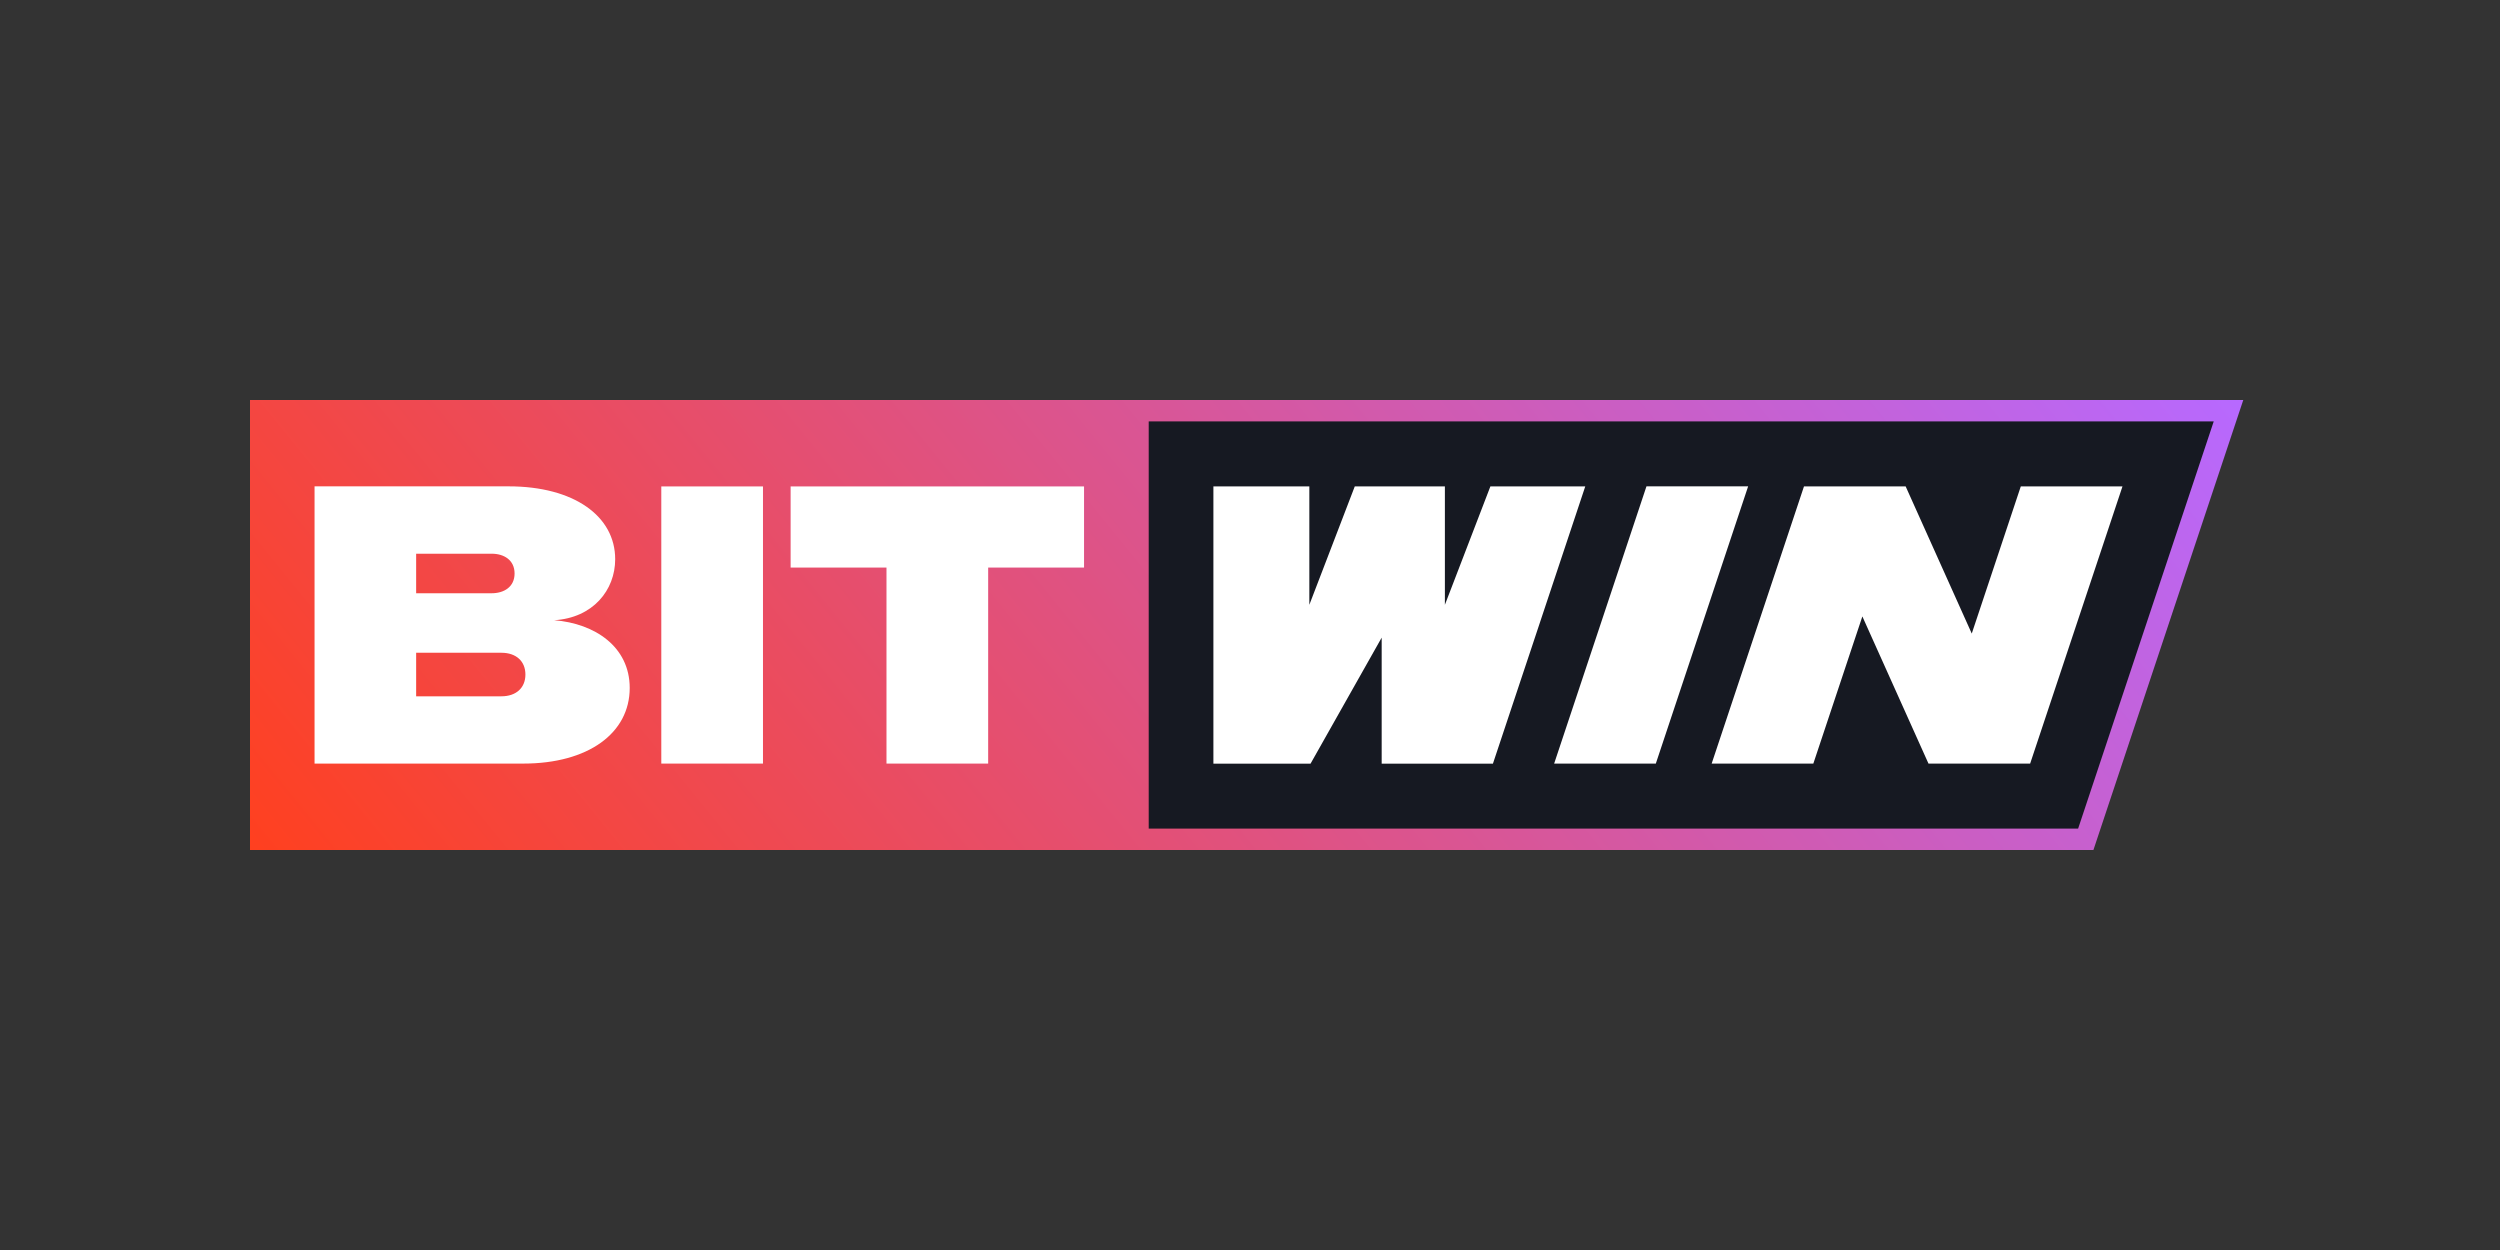 <?xml version="1.0" encoding="UTF-8"?> <svg xmlns="http://www.w3.org/2000/svg" width="200" height="100" viewBox="0 0 200 100" fill="none"><rect x="0" y="0" width="200" height="100" fill="#333333" stroke="none"/><g clip-path="url(#clip0_11626_1248)"><path d="M178.407 32.742L166.912 67.075L90.928 67.127V33.011L178.407 32.742Z" fill="#161922"></path><path fill-rule="evenodd" clip-rule="evenodd" d="M124.332 61.087L131.717 38.908H139.851L132.466 61.087H124.332ZM161.663 38.914L157.741 50.685L152.453 38.914H144.318L136.933 61.087H145.067L148.989 49.315L154.278 61.087H162.412L169.798 38.914H161.663ZM97.072 61.093H104.844L110.534 51.011V61.093H119.434L126.82 38.914H119.23L115.591 48.385V38.914H108.381L104.747 48.385V38.914H97.072V61.093Z" fill="white"></path><path d="M20 32V68H167.473L179.462 32H20ZM166.25 66.287H91.897V33.713H177.098L166.25 66.287Z" fill="url(#paint0_linear_11626_1248)"></path><path d="M52.904 61.087V38.914H61.038V61.087H52.904Z" fill="white"></path><path d="M41.863 61.087C47.067 61.087 50.377 58.649 50.377 55.036C50.377 51.742 47.588 49.875 44.334 49.618C47.441 49.43 49.215 47.209 49.215 44.737C49.215 41.283 45.905 38.908 40.701 38.908H25.164V61.087H41.869H41.863ZM33.292 44.297H39.335C40.321 44.297 41.166 44.806 41.166 45.879C41.166 46.952 40.321 47.46 39.335 47.46H33.292V44.292V44.297ZM40.117 55.704H33.292V52.221H40.117C41.279 52.221 42.033 52.889 42.033 53.962C42.033 55.036 41.279 55.704 40.117 55.704Z" fill="white"></path><path d="M86.723 45.405H79.053V61.087H70.919V45.405H63.25V38.914H86.723V45.411V45.405Z" fill="white"></path></g><defs><linearGradient id="paint0_linear_11626_1248" x1="20" y1="68" x2="133.726" y2="-24.333" gradientUnits="userSpaceOnUse"><stop stop-color="#FF401F"></stop><stop offset="1" stop-color="#B769FF"></stop></linearGradient><clipPath id="clip0_11626_1248"><rect width="160" height="36" fill="white" transform="translate(20 32)"></rect></clipPath></defs></svg> 
